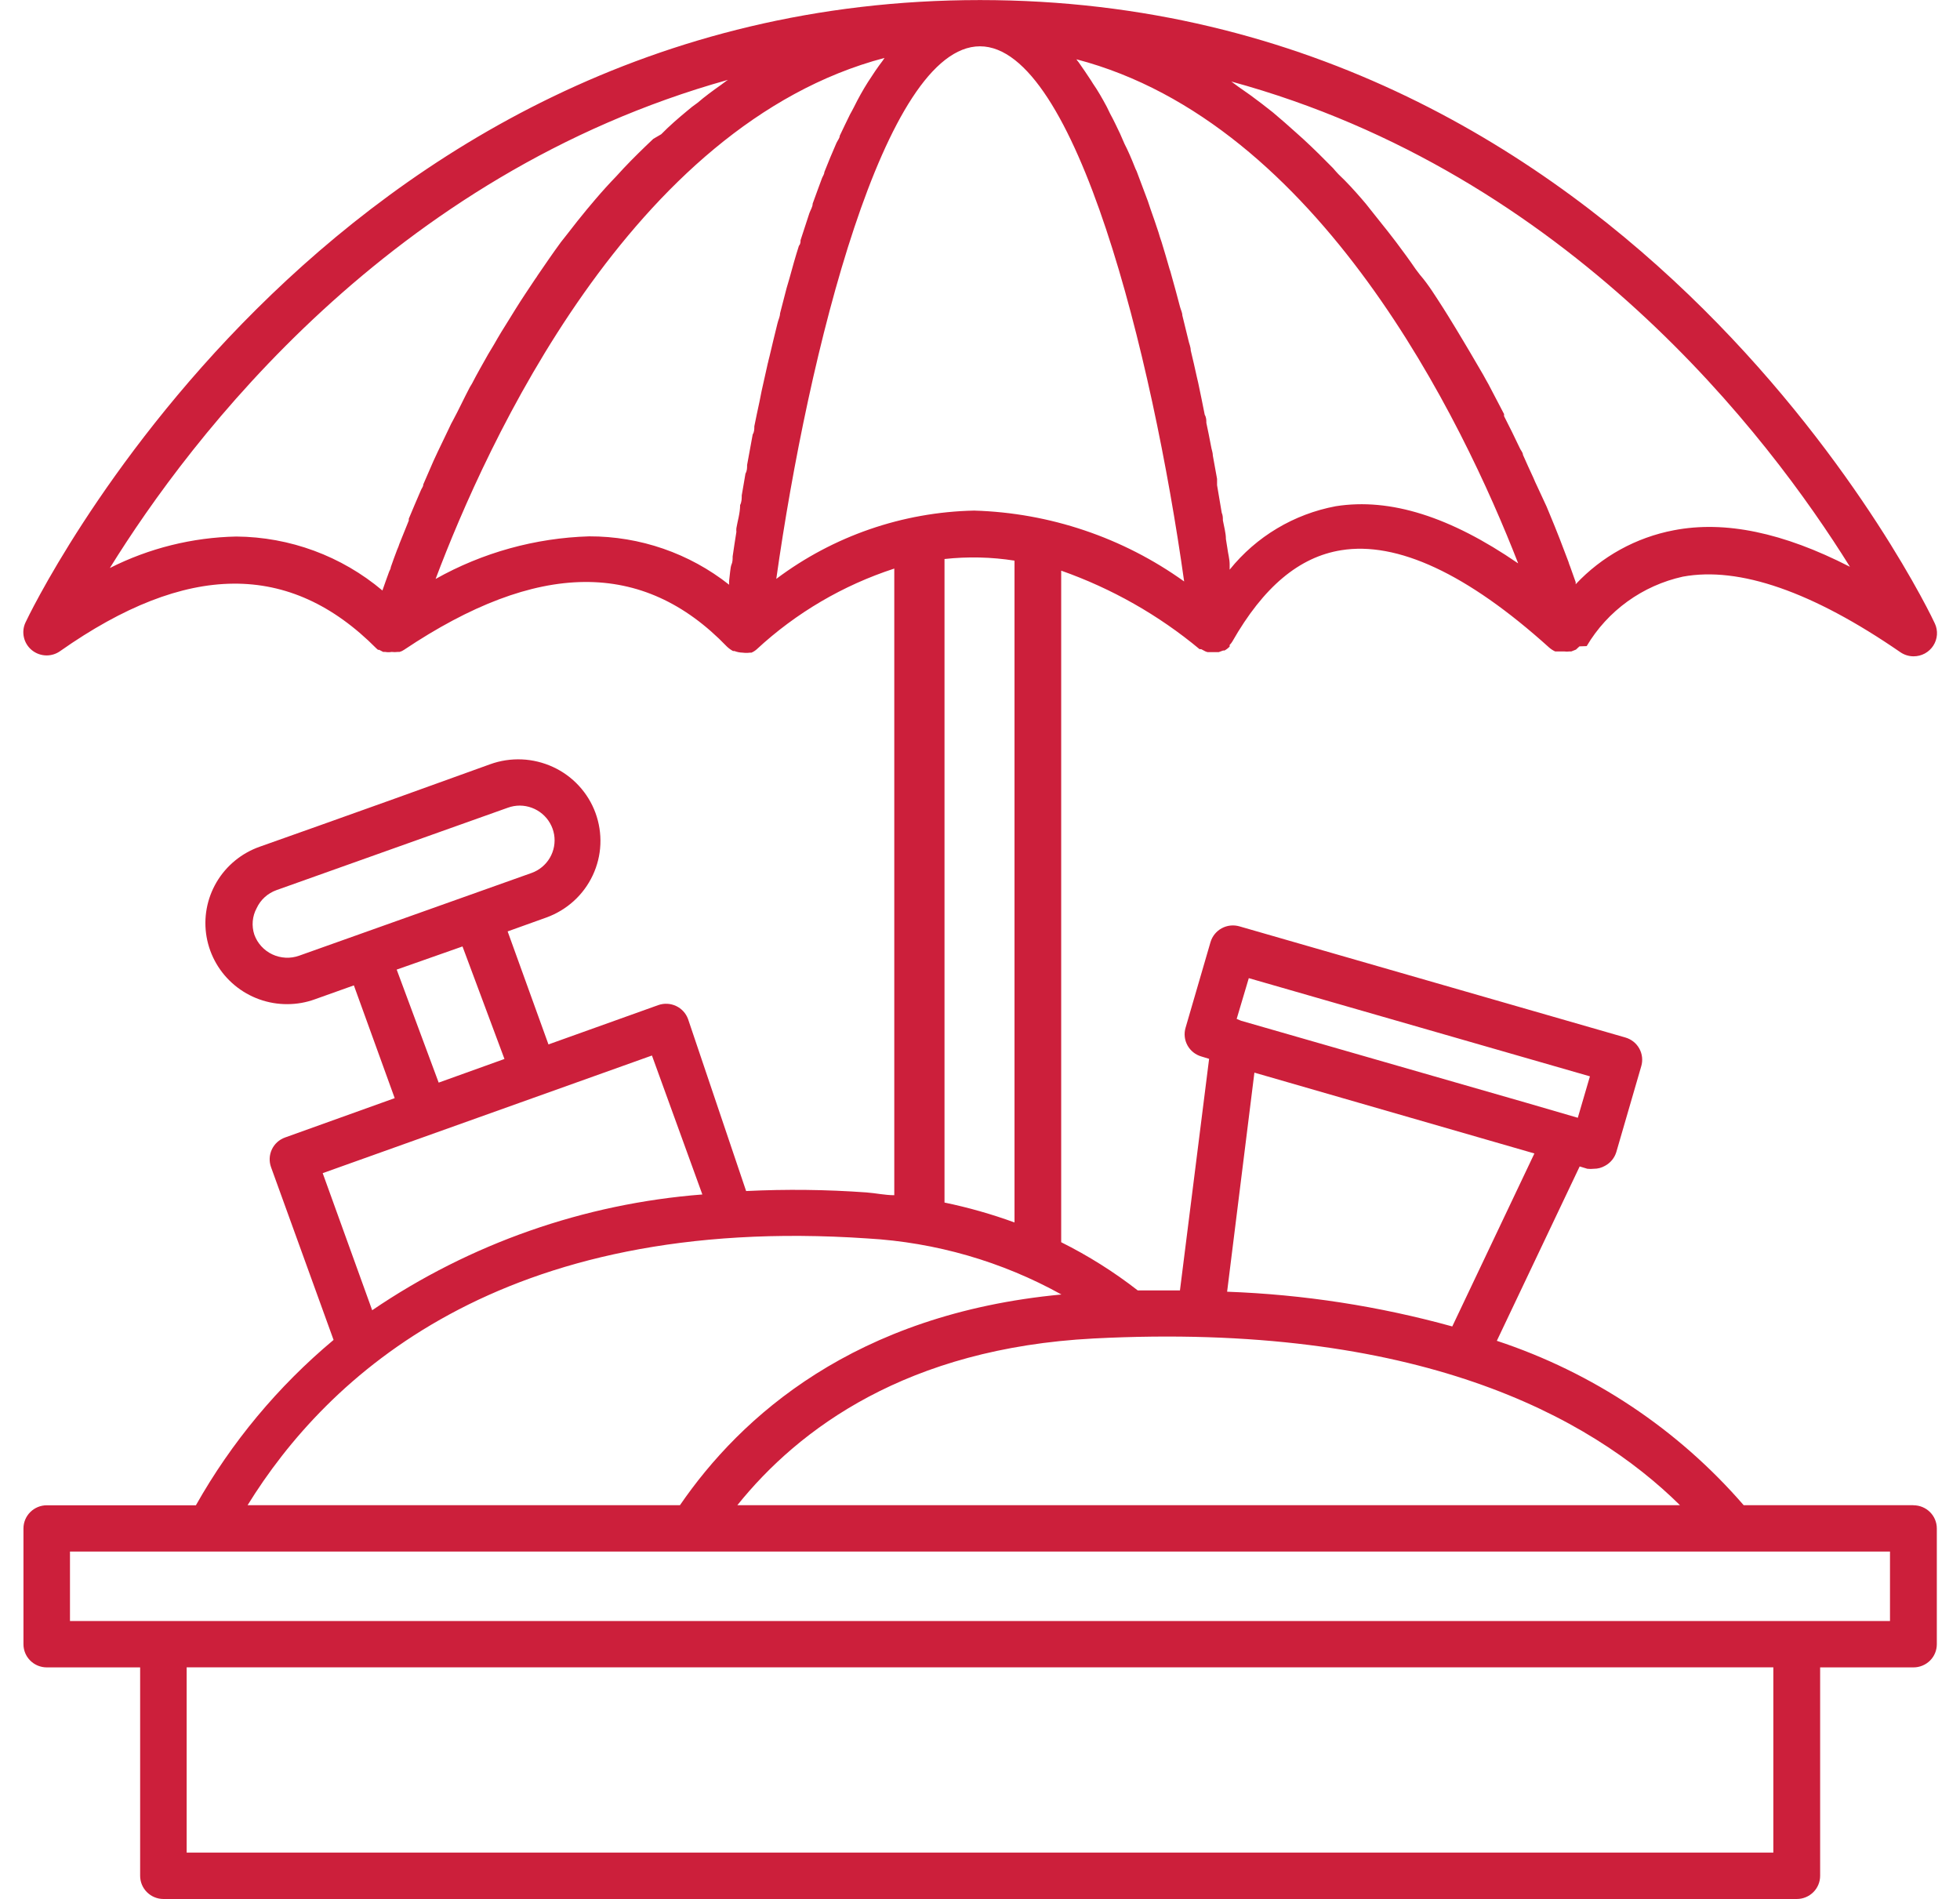 <svg fill="none" height="62" viewBox="0 0 64 62" width="64" xmlns="http://www.w3.org/2000/svg"><path d="m62.476 49.146h-5.539c-2.148-2.481-4.934-4.336-8.061-5.368l2.705-5.693.251.076c.071.008.142.008.213 0 .129.001.255-.034.366-.098.176-.095.308-.256.366-.446l.815-2.805c.028-.095.037-.195.026-.294s-.041-.194-.089-.281c-.048-.087-.113-.164-.191-.226-.078-.062-.168-.108-.264-.136l-12.602-3.629c-.194-.056-.403-.034-.58.063-.177.096-.308.259-.365.451l-.815 2.798c-.028.095-.037.195-.026.294.011.099.041.194.089.281.048.087.113.164.191.226.078.062.168.108.264.136l.251.076-.952 7.561c-.45 0-.907 0-1.379 0-.778-.606-1.615-1.132-2.499-1.573v-21.927c1.648.581 3.178 1.448 4.518 2.563h.053l.099.053c.035.022.074.037.114.045h.061.122.091.084l.145-.053h.046c.062-.034.119-.077.168-.129v-.053c.032-.032.06-.067.084-.106 1.021-1.792 2.187-2.767 3.558-2.987 1.821-.295 4.107.756 6.789 3.176.059.052.126.096.198.129h.069.122.107c.056.008.112.008.168 0h.061l.152-.06.114-.106.236-.008c.338-.572.792-1.068 1.332-1.458.54-.39 1.155-.666 1.807-.81 1.844-.34 4.236.491 7.101 2.465.127.088.279.136.434.136.128 0.0.254-.031.367-.092.112-.061.208-.149.277-.256s.11-.23.119-.356c.009-.127-.015-.254-.069-.369-.099-.234-9.661-20.354-31.177-20.354s-31.078 20.12-31.169 20.324c-.071.151-.089.322-.051.485.037.163.128.309.257.415.137.113.31.174.488.174.159-.001.313-.051.442-.144 4.13-2.903 7.497-2.934 10.324-.083l.053.045h.038l.13.068h.069c.068.012.138.012.206 0 .066.008.132.008.198 0h.061c.052-.015.101-.038.145-.068 4.358-2.918 7.802-2.956 10.545-.106.059.056.126.105.198.144h.046c.085.033.175.051.267.053.081.011.163.011.244 0h.046c.061-.026.118-.062.168-.106 1.287-1.193 2.821-2.094 4.495-2.639v20.46c-.305 0-.602-.068-.914-.091-1.306-.094-2.616-.109-3.924-.045l-1.897-5.618c-.069-.187-.209-.339-.39-.424-.181-.085-.389-.096-.578-.03l-3.589 1.285-1.333-3.69 1.265-.454c.331-.12.635-.303.895-.539.26-.236.47-.521.619-.838s.234-.66.249-1.009c.015-.349-.039-.698-.159-1.027-.12-.329-.305-.63-.543-.888-.238-.258-.525-.467-.845-.614s-.665-.232-1.017-.247c-.352-.015-.704.038-1.035.158l-3.147 1.134-2.392.854-1.981.703c-.594.208-1.095.619-1.413 1.158-.318.54-.434 1.173-.326 1.79.108.616.432 1.174.915 1.576.483.402 1.093.621 1.723.618.307-.001.611-.054.899-.159l1.272-.454 1.333 3.682-3.581 1.285c-.19.068-.345.208-.43.39s-.095.389-.027.578l2.042 5.641c-1.814 1.516-3.337 3.345-4.495 5.399h-4.869c-.202 0-.396.08-.539.222-.143.142-.223.334-.223.535v3.78c0 .201.08.393.223.535.143.142.337.221.539.221h3.048v6.805c0 .201.08.393.223.535.143.142.337.222.539.222h53.333c.202 0 .396-.08.539-.222.143-.142.223-.334.223-.535v-6.805h3.048c.202 0 .396-.08.539-.221s.223-.334.223-.535v-3.78c0-.201-.08-.393-.223-.535s-.337-.222-.539-.222zm-21.699-17.209 11.139 3.206-.396 1.353-1.661-.484-9.333-2.684-.145-.06zm.183 3.085 9.143 2.639-2.682 5.648c-2.397-.663-4.865-1.044-7.352-1.134zm13.897 14.124h-30.781c2.011-2.503 5.547-5.126 11.634-5.444 10.552-.544 16.198 2.533 19.147 5.444zm5.539-30.645c-2.171-1.111-4.069-1.512-5.745-1.187-1.228.235-2.349.852-3.2 1.762v-.068c-.053-.159-.122-.333-.183-.514-.021-.049-.039-.1-.053-.151-.175-.469-.381-1.006-.625-1.588l-.091-.219-.305-.658c-.046-.091-.084-.181-.122-.272-.114-.242-.229-.499-.343-.756 0-.076-.076-.151-.107-.227-.16-.34-.328-.68-.51-1.036v-.068l-.51-.975c-.053-.098-.114-.197-.168-.302l-.442-.756-.198-.333c-.168-.287-.343-.567-.518-.854l-.152-.242c-.236-.363-.472-.756-.762-1.089l-.137-.181c-.206-.302-.419-.59-.64-.885l-.251-.325c-.198-.25-.396-.499-.602-.756-.084-.113-.175-.219-.267-.325-.236-.272-.48-.544-.762-.809-.061-.06-.114-.129-.175-.197-.312-.318-.632-.635-.96-.938l-.244-.219c-.251-.227-.51-.454-.762-.665l-.358-.28c-.244-.189-.495-.37-.762-.552l-.236-.174c11.032 3.009 17.547 11.583 20.198 15.84zm-10.834-.113c-2.202-1.512-4.16-2.14-5.943-1.86-1.369.256-2.599.991-3.467 2.072v-.174c0-.174-.053-.348-.076-.537l-.046-.287c0-.197-.061-.401-.099-.612 0-.083 0-.159-.038-.249-.046-.287-.099-.59-.152-.9 0-.068 0-.136 0-.204l-.137-.756c0-.106-.046-.212-.061-.318-.046-.249-.099-.506-.152-.756 0-.091 0-.174-.053-.265-.069-.348-.137-.688-.213-1.043l-.046-.197c-.061-.287-.13-.575-.198-.862 0-.114-.053-.219-.076-.333-.069-.272-.13-.537-.198-.809 0-.091-.053-.189-.076-.28-.091-.355-.191-.711-.29-1.066-.014-.059-.032-.117-.053-.174-.084-.295-.168-.582-.259-.877-.038-.106-.069-.204-.099-.31-.084-.265-.175-.514-.259-.756l-.091-.272-.366-.975c-.023-.044-.044-.089-.061-.136-.107-.272-.221-.537-.335-.756l-.145-.333c-.107-.219-.206-.439-.32-.643l-.114-.234c-.145-.272-.297-.537-.45-.756l-.061-.098c-.137-.212-.274-.408-.411-.605-.025-.029-.048-.059-.069-.091 7.939 2.072 12.617 11.818 14.423 16.453zm-35.741-2.563c0 .068-.061.129-.084.197-.137.318-.267.62-.389.915v.06c-.107.272-.213.522-.305.756-.021.067-.046.133-.076.197-.076.204-.145.386-.206.567 0 .06-.046.113-.061.166-.076.212-.152.416-.213.597-1.333-1.124-3.021-1.748-4.77-1.762-1.437.029-2.849.381-4.13 1.028 2.629-4.242 9.143-12.854 20.183-15.939-.084.053-.152.113-.229.166-.267.189-.526.378-.762.582-.122.084-.239.175-.35.272-.282.234-.564.476-.838.756l-.259.151c-.328.31-.655.628-.968.96l-.236.257c-.239.247-.467.499-.686.756l-.274.325c-.221.265-.427.529-.632.794l-.221.28c-.267.363-.533.756-.762 1.089-.023.04-.048.077-.076.113-.221.333-.442.658-.648.991l-.206.333c-.168.265-.335.537-.488.809l-.191.318c-.183.325-.366.643-.533.968l-.069.114c-.191.363-.373.756-.549 1.081-.045.078-.086.159-.122.242l-.381.794-.137.295c-.114.265-.229.522-.335.771zm11.253-3.977-.206.922-.069.348c-.061.272-.114.537-.168.801 0 .091 0 .181-.053.265-.061.343-.122.675-.183.998 0 .098 0 .189-.053.28-.038.242-.084.476-.122.711 0 .106 0 .212-.053.318 0 .265-.084.522-.122.756-.004.04-.004.081 0 .121-.046.28-.084.544-.122.801 0 .091 0 .181-.038.265-.038.083-.053.355-.076.522-.004.045-.004.091 0 .136-1.299-1.027-2.911-1.584-4.572-1.58-1.76.053-3.481.53-5.013 1.391 1.646-4.37 6.37-14.827 14.659-17.012l-.061.091c-.168.219-.32.446-.48.696-.163.257-.315.529-.457.817-.046.083-.084.166-.13.242-.114.227-.221.461-.335.696 0 .076-.069.151-.107.234-.137.31-.267.628-.396.953 0 .068-.053.136-.076.197-.099.272-.206.552-.305.832 0 .106-.069.204-.107.31-.099.295-.191.59-.289.885 0 .06 0 .121-.053.181-.114.355-.213.711-.312 1.074l-.091.31-.213.824c0 .106-.061.219-.084.325-.091.363-.175.718-.259 1.074-.03.106-.038.159-.053.219zm.274 7.054c1.044-7.395 3.528-17.39 6.651-17.39s5.63 10.079 6.667 17.473c-2.001-1.435-4.39-2.241-6.857-2.314-2.337.049-4.598.83-6.461 2.23zm7.779-.582v21.594c-.745-.272-1.509-.489-2.286-.65v-21.012c.761-.083 1.53-.066 2.286.053zm-23.36 12.884c-.142.05-.292.073-.442.065s-.297-.044-.433-.108c-.136-.064-.258-.154-.359-.265-.101-.111-.179-.24-.229-.381-.046-.141-.064-.291-.051-.439s.056-.292.127-.423c.063-.136.152-.259.264-.36.111-.101.242-.179.384-.23l7.558-2.692c.125-.045.256-.068.389-.068.268.002.527.098.731.27.204.172.341.41.387.672.045.262-.004.532-.138.762-.135.23-.346.406-.598.496zm6.705 3.372-1.074.386-1.074.386-1.371-3.69 2.149-.756zm-5.935 3.728 10.751-3.841 1.646 4.537c-3.866.3-7.584 1.603-10.781 3.78zm17.791 2.132c2.223.127 4.388.752 6.331 1.83-6.758.635-10.476 3.992-12.457 6.88h-14.118c2.583-4.181 8.244-9.527 20.244-8.71zm29.577 20.052h-51.81v-6.049h51.81zm3.809-7.561h-59.429v-2.268h59.429z" fill="#cc1f3b"/></svg>